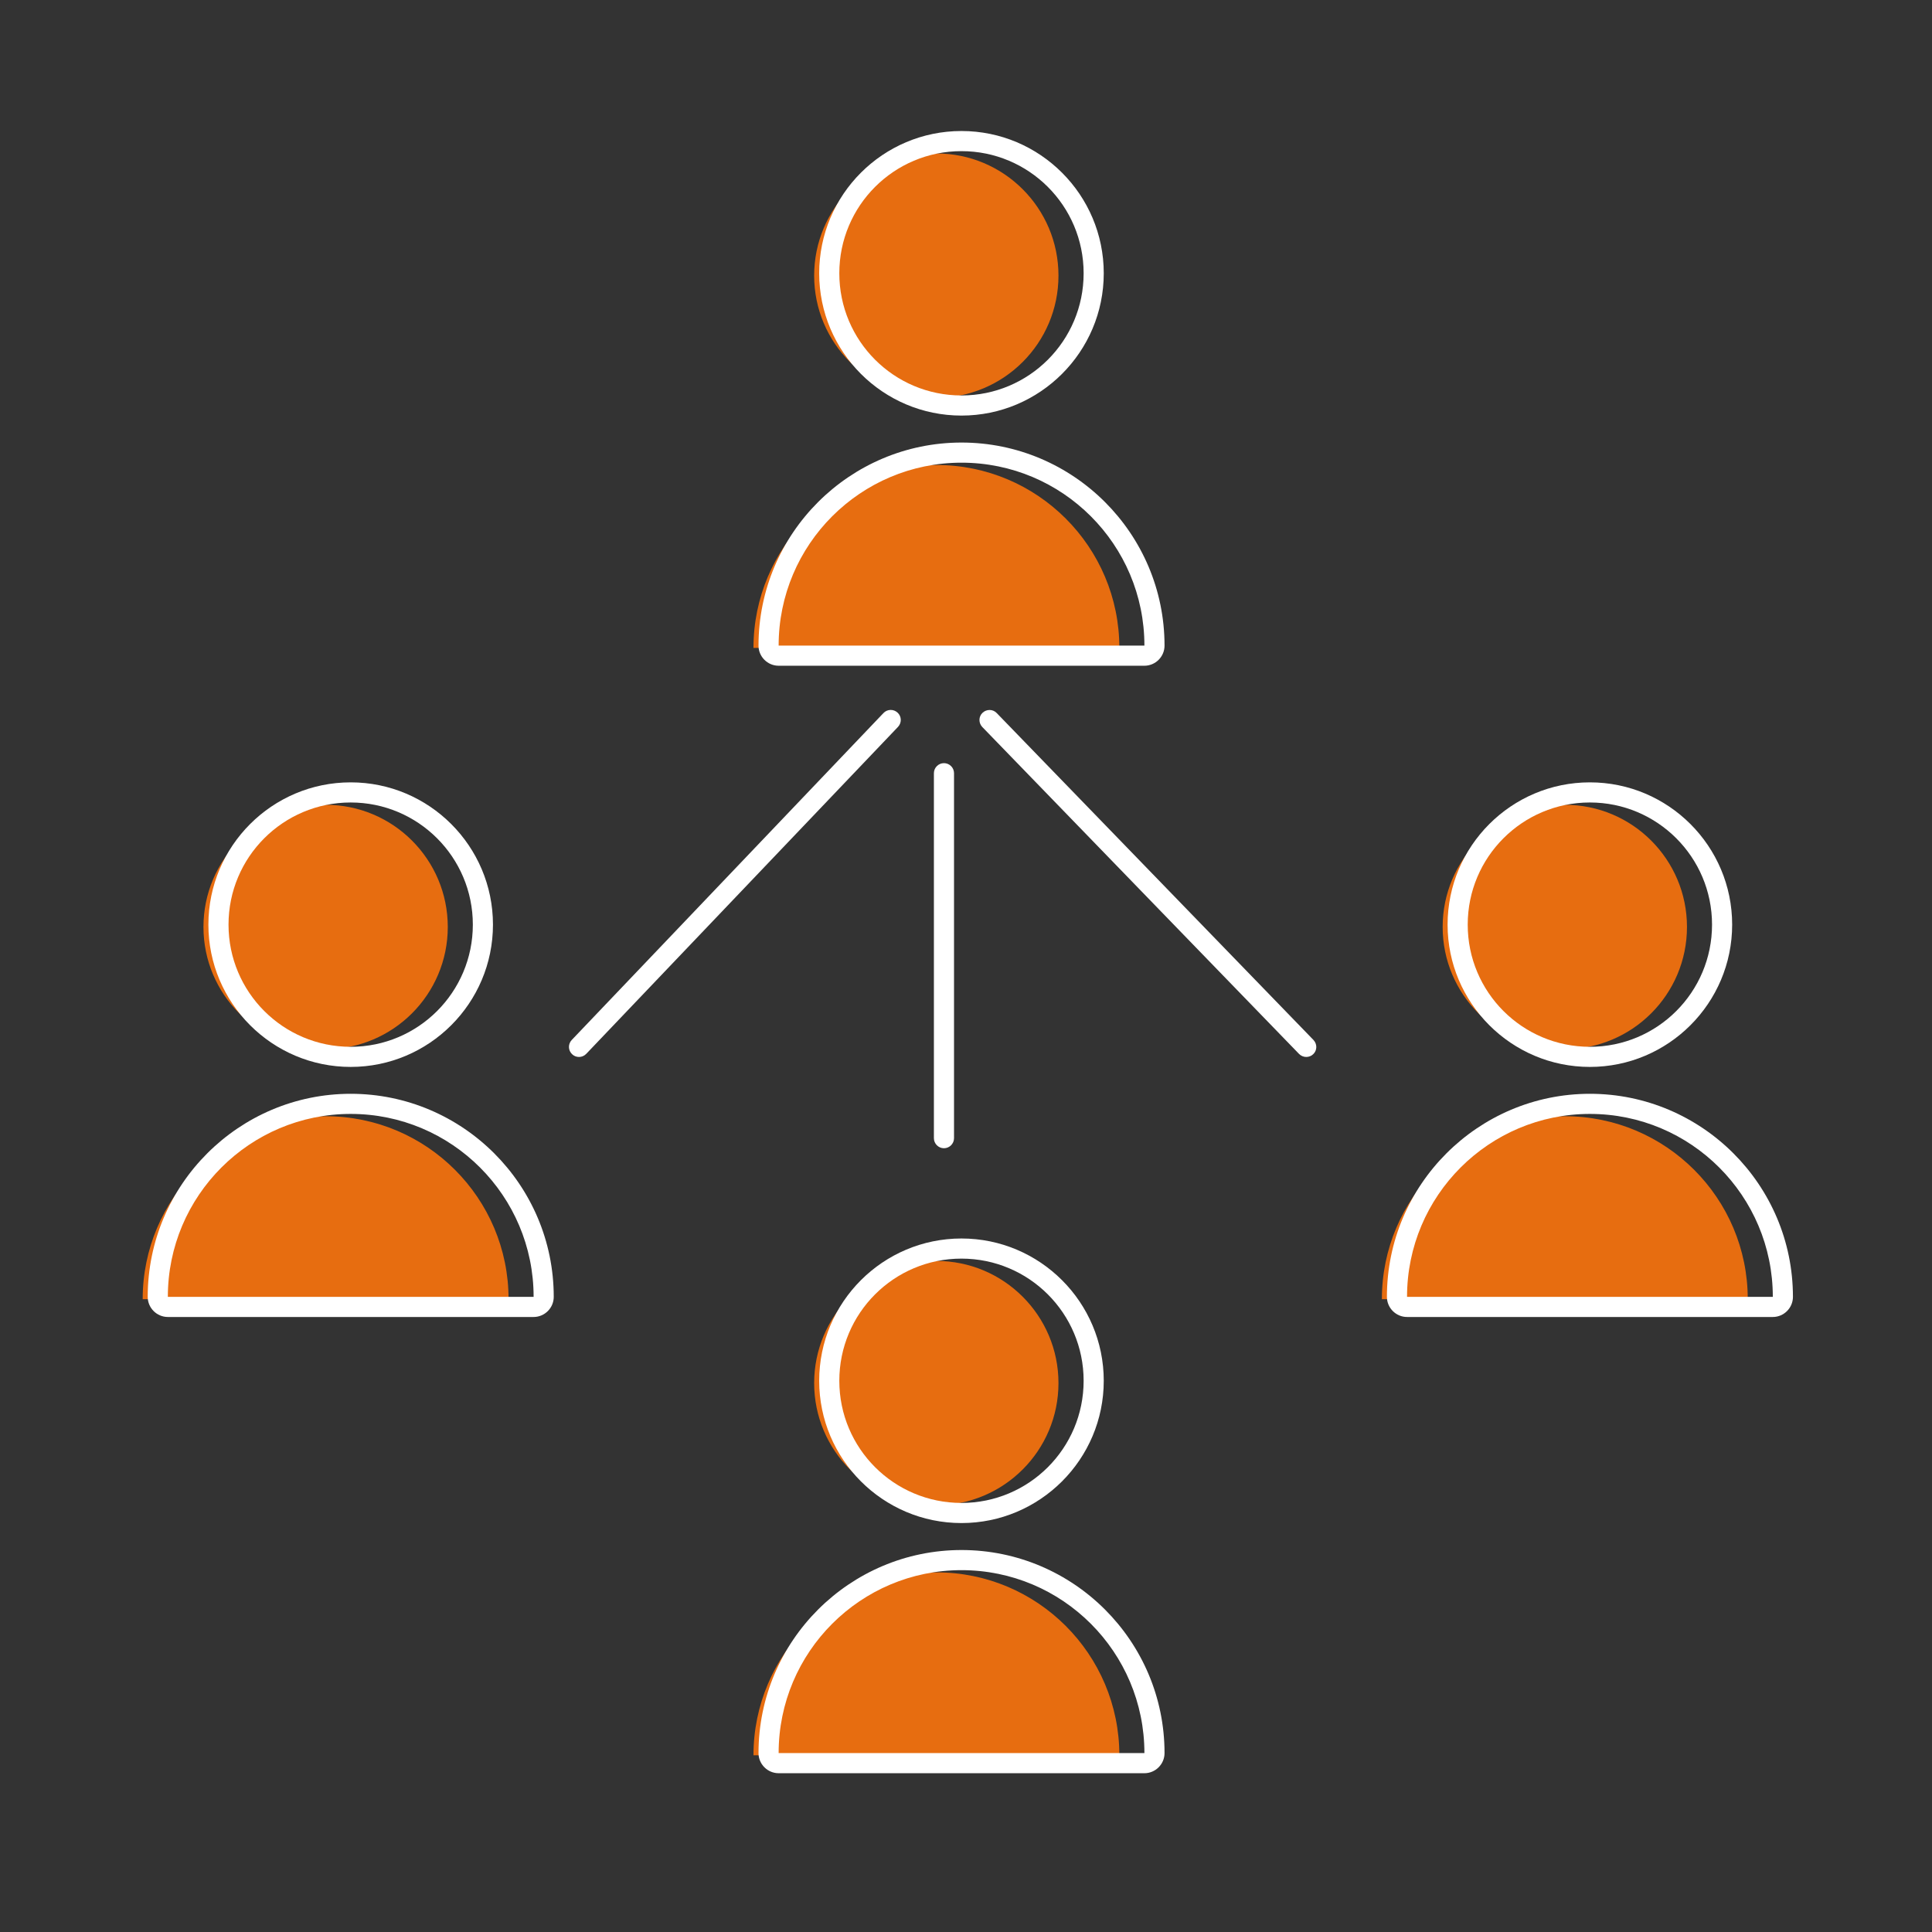 <?xml version="1.0" encoding="UTF-8"?><svg id="a" xmlns="http://www.w3.org/2000/svg" viewBox="0 0 192 192"><rect x="0" y="0" width="192" height="192" fill="#333333" stroke="none"/><defs><style>.l{fill:#fff;}.m{fill:#e76d10;}</style></defs><g id="b"><path class="m" d="m111.23,64.39h-36.35c0-10.04,8.14-18.18,18.18-18.18s18.18,8.14,18.18,18.18Z"/><circle class="m" cx="93.05" cy="27.39" r="12.14"/></g><g id="c"><path class="m" d="m111.23,174.44h-36.35c0-10.04,8.14-18.18,18.18-18.18s18.18,8.14,18.18,18.18Z"/><circle class="m" cx="93.05" cy="137.45" r="12.14"/></g><g id="d"><path class="m" d="m173.68,129.11h-36.35c0-10.04,8.14-18.18,18.18-18.18s18.18,8.14,18.18,18.18Z"/><circle class="m" cx="155.51" cy="92.12" r="12.14"/></g><g id="e"><path class="m" d="m50.53,129.11H14.18c0-10.04,8.14-18.18,18.18-18.18s18.18,8.14,18.18,18.18Z"/><circle class="m" cx="32.36" cy="92.12" r="12.14"/></g><g><line id="f" class="m" x1="98.34" y1="71.55" x2="129.82" y2="104.04"/><path class="l" d="m129.82,105.04c-.26,0-.52-.1-.72-.3l-31.48-32.49c-.38-.4-.38-1.03.02-1.41.4-.38,1.03-.38,1.41.02l31.48,32.49c.38.4.38,1.03-.02,1.41-.19.19-.45.28-.7.28Z"/></g><path class="l" d="m93.81,114.11c-.55,0-1-.45-1-1v-36.27c0-.55.45-1,1-1s1,.45,1,1v36.27c0,.55-.45,1-1,1Z"/><g><line id="g" class="m" x1="88.52" y1="71.55" x2="57.54" y2="104.04"/><path class="l" d="m57.54,105.04c-.25,0-.5-.09-.69-.28-.4-.38-.41-1.01-.03-1.41l30.98-32.49c.38-.4,1.01-.41,1.41-.03.4.38.41,1.01.03,1.41l-30.98,32.49c-.2.21-.46.31-.72.31Z"/></g><g id="h"><path class="l" d="m95.55,45.98c10.04,0,18.18,8.14,18.18,18.18h-36.35c0-10.04,8.14-18.18,18.18-18.18m0-2c-11.12,0-20.18,9.05-20.18,20.18,0,1.1.9,2,2,2h36.35c1.1,0,2-.9,2-2,0-11.13-9.05-20.18-20.18-20.18h0Z"/><path class="l" d="m95.55,15.02c6.7,0,12.14,5.43,12.14,12.14s-5.43,12.14-12.14,12.14-12.14-5.43-12.14-12.14,5.43-12.14,12.14-12.14m0-2c-7.8,0-14.14,6.34-14.14,14.14s6.34,14.14,14.14,14.14,14.14-6.34,14.14-14.14-6.34-14.14-14.14-14.14h0Z"/></g><g id="i"><path class="l" d="m95.55,156.04c10.04,0,18.18,8.14,18.18,18.18h-36.35c0-10.04,8.14-18.18,18.18-18.18m0-2c-11.12,0-20.18,9.05-20.18,20.18,0,1.1.9,2,2,2h36.35c1.1,0,2-.9,2-2,0-11.13-9.05-20.18-20.18-20.18h0Z"/><path class="l" d="m95.55,125.08c6.7,0,12.14,5.43,12.14,12.14s-5.43,12.14-12.14,12.14-12.14-5.43-12.14-12.14,5.43-12.14,12.14-12.14m0-2c-7.8,0-14.14,6.34-14.14,14.14s6.34,14.14,14.14,14.14,14.14-6.34,14.14-14.14-6.34-14.14-14.14-14.14h0Z"/></g><g id="j"><path class="l" d="m158,110.7c10.04,0,18.18,8.14,18.18,18.18h-36.35c0-10.04,8.14-18.18,18.18-18.18m0-2c-11.12,0-20.18,9.05-20.18,20.18,0,1.1.9,2,2,2h36.35c1.1,0,2-.9,2-2,0-11.13-9.05-20.18-20.18-20.18h0Z"/><path class="l" d="m158,79.75c6.7,0,12.14,5.43,12.14,12.14s-5.43,12.14-12.14,12.14-12.14-5.43-12.14-12.14,5.43-12.14,12.14-12.14m0-2c-7.8,0-14.14,6.34-14.14,14.14s6.34,14.14,14.14,14.14,14.14-6.34,14.14-14.14-6.34-14.14-14.14-14.14h0Z"/></g><g id="k"><path class="l" d="m34.85,110.7c10.04,0,18.18,8.14,18.18,18.18H16.68c0-10.04,8.14-18.18,18.18-18.18m0-2c-11.12,0-20.18,9.05-20.18,20.18,0,1.1.9,2,2,2h36.35c1.1,0,2-.9,2-2,0-11.13-9.05-20.18-20.18-20.18h0Z"/><path class="l" d="m34.85,79.75c6.7,0,12.14,5.43,12.14,12.14s-5.43,12.14-12.14,12.14-12.14-5.43-12.14-12.14,5.43-12.14,12.14-12.14m0-2c-7.8,0-14.14,6.34-14.14,14.14s6.34,14.14,14.14,14.14,14.14-6.34,14.14-14.14-6.34-14.14-14.14-14.14h0Z"/></g></svg>